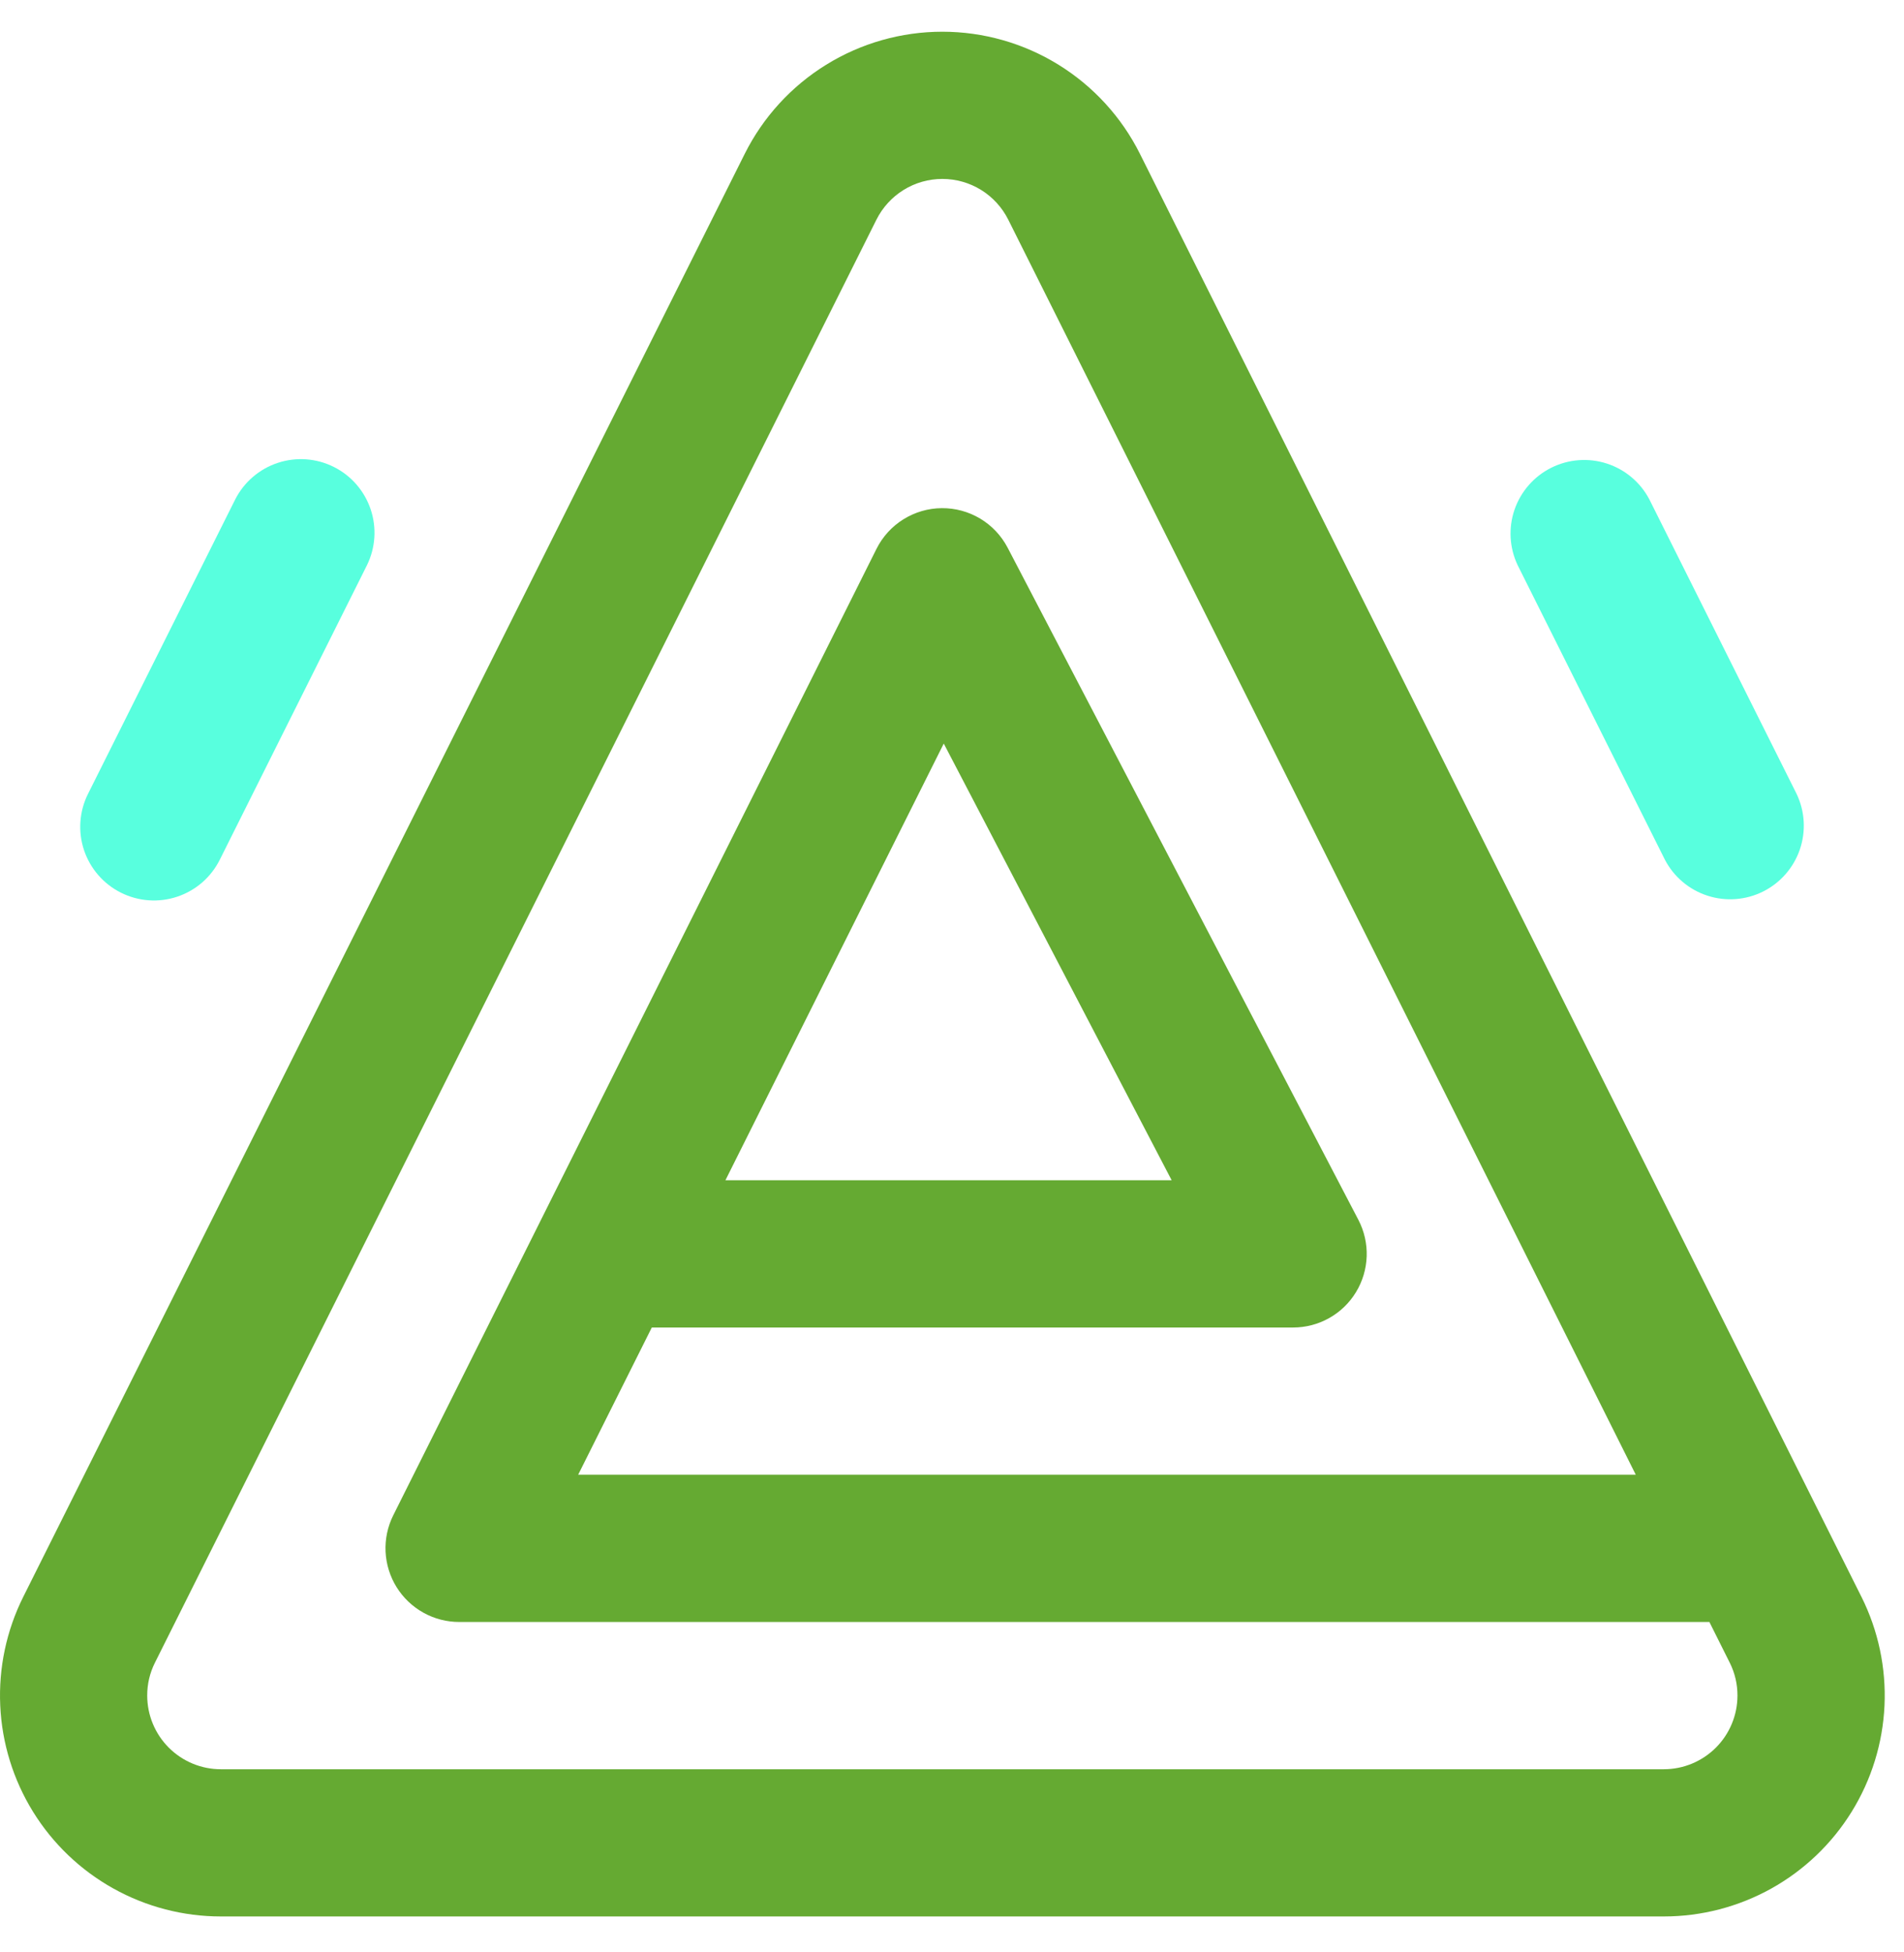<svg xmlns="http://www.w3.org/2000/svg" width="79" height="81" viewBox="0 0 79 81" fill="none"><g clip-path="url(#clip0_30_224)"><path d="M69.081 35.674L62.972 23.455C62.628 22.733 62.58 21.904 62.84 21.147C63.101 20.39 63.648 19.766 64.363 19.408C65.079 19.05 65.907 18.987 66.669 19.233C67.43 19.479 68.065 20.014 68.436 20.723L74.545 32.942C74.89 33.665 74.937 34.494 74.677 35.251C74.416 36.007 73.87 36.632 73.154 36.99C72.438 37.348 71.61 37.411 70.849 37.164C70.087 36.919 69.452 36.383 69.081 35.674Z" fill="#58FFDE"></path><path d="M5.018 37.038C4.659 36.859 4.339 36.611 4.076 36.307C3.813 36.004 3.612 35.652 3.485 35.271C3.359 34.891 3.308 34.489 3.337 34.088C3.365 33.688 3.472 33.297 3.652 32.938L9.761 20.719C10.127 20.001 10.762 19.456 11.528 19.204C12.294 18.952 13.128 19.012 13.849 19.373C14.571 19.734 15.12 20.365 15.378 21.129C15.636 21.892 15.581 22.727 15.226 23.451L9.118 35.674C8.938 36.033 8.69 36.353 8.387 36.616C8.083 36.879 7.731 37.079 7.35 37.206C6.97 37.332 6.568 37.383 6.168 37.354C5.767 37.325 5.377 37.218 5.018 37.038Z" fill="#58FFDE"></path><path d="M77.236 66.259L47.299 6.385C46.538 4.862 45.367 3.581 43.919 2.686C42.471 1.791 40.802 1.316 39.099 1.316C37.396 1.316 35.727 1.791 34.279 2.686C32.831 3.581 31.66 4.862 30.899 6.385L0.963 66.259C0.266 67.657 -0.062 69.209 0.01 70.769C0.081 72.328 0.55 73.844 1.371 75.172C2.192 76.499 3.339 77.596 4.703 78.356C6.066 79.116 7.602 79.516 9.163 79.516H69.036C70.598 79.516 72.133 79.116 73.497 78.356C74.861 77.596 76.008 76.499 76.829 75.171C77.651 73.843 78.119 72.327 78.191 70.767C78.262 69.207 77.933 67.655 77.236 66.257V66.259ZM69.036 73.408H9.163C8.353 73.408 7.576 73.085 7.004 72.513C6.431 71.94 6.109 71.163 6.108 70.353C6.106 69.88 6.215 69.413 6.427 68.99L36.364 9.116C36.618 8.608 37.008 8.18 37.491 7.881C37.974 7.582 38.531 7.424 39.099 7.424C39.668 7.424 40.225 7.582 40.708 7.881C41.191 8.18 41.581 8.608 41.835 9.116L67.871 61.189H23.989L27.044 55.08H53.654C54.179 55.08 54.694 54.945 55.152 54.687C55.609 54.43 55.992 54.059 56.264 53.61C56.536 53.162 56.688 52.651 56.706 52.126C56.723 51.602 56.605 51.082 56.363 50.616L41.808 22.724C41.547 22.226 41.154 21.808 40.672 21.519C40.189 21.229 39.636 21.079 39.074 21.084C38.511 21.088 37.961 21.249 37.483 21.547C37.006 21.844 36.62 22.268 36.368 22.771L22.45 50.605C22.431 50.641 22.412 50.678 22.395 50.716L16.314 62.877C16.082 63.344 15.973 63.863 15.998 64.384C16.023 64.905 16.181 65.411 16.456 65.854C16.732 66.297 17.116 66.662 17.572 66.915C18.028 67.168 18.541 67.3 19.063 67.298H70.925L71.771 68.99C71.983 69.413 72.092 69.88 72.09 70.353C72.089 71.163 71.767 71.94 71.195 72.512C70.622 73.085 69.846 73.407 69.036 73.408ZM30.099 48.97L39.158 30.851L48.614 48.97H30.099Z" fill="#65AA32"></path></g><defs><clipPath id="clip0_30_224"><rect width="78.201" height="79.834" fill="white" transform="translate(0 0.5)"></rect></clipPath></defs></svg>